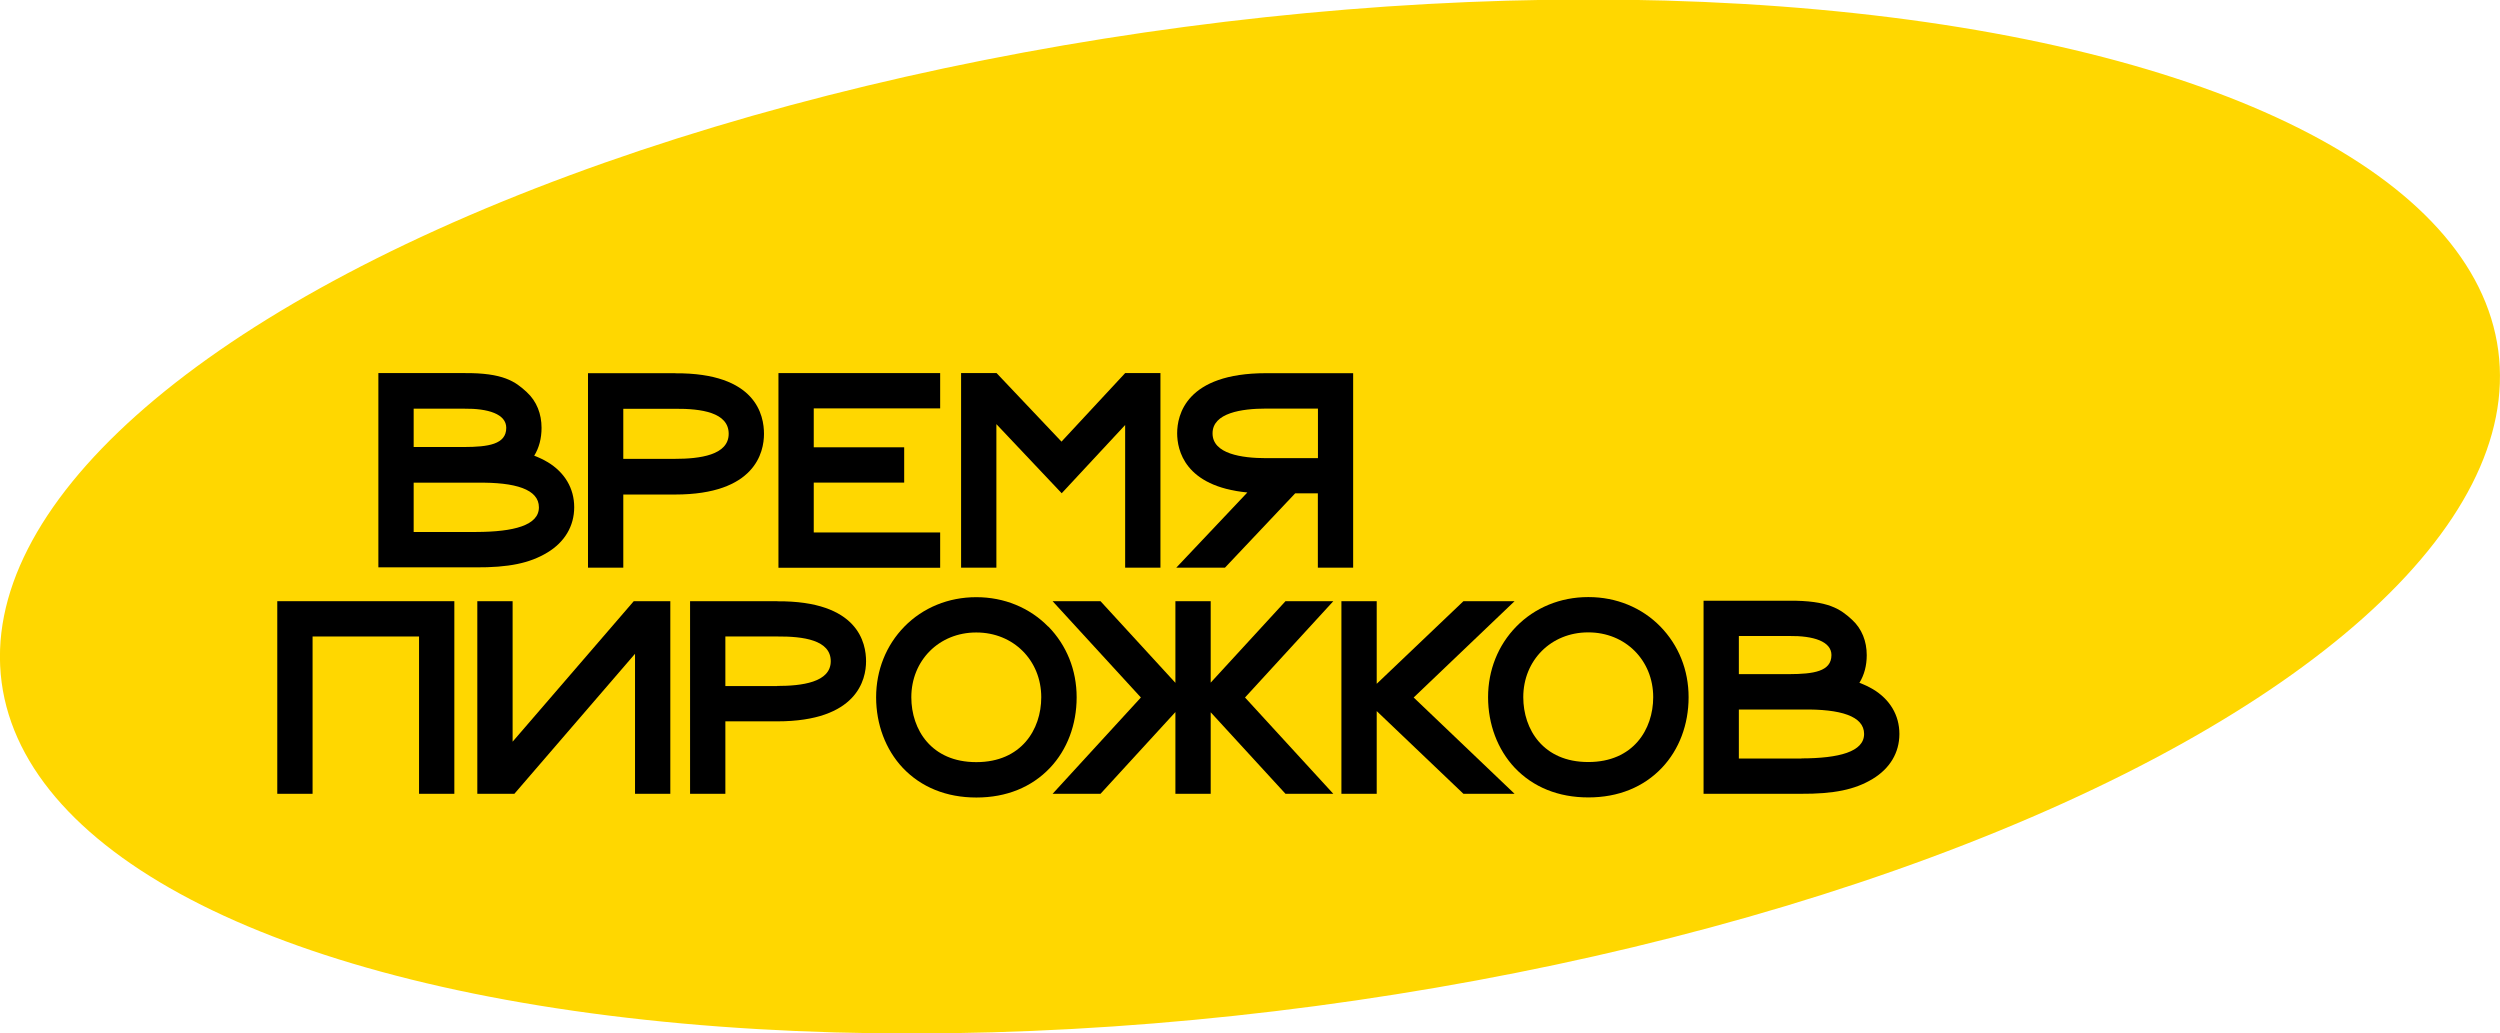 <?xml version="1.0" encoding="UTF-8"?> <svg xmlns="http://www.w3.org/2000/svg" id="_Слой_1" data-name="Слой 1" viewBox="0 0 255.7 105.67"> <defs> <style> .cls-1 { fill: gold; } </style> </defs> <ellipse class="cls-1" cx="127.85" cy="52.83" rx="128.8" ry="50.52" transform="translate(-5.85 17.3) rotate(-7.57)"></ellipse> <g> <polygon points="101.91 43.38 108.59 50.45 115.08 43.47 115.08 58.06 118.69 58.06 118.69 38.16 115.08 38.16 115.08 38.16 108.57 45.17 101.93 38.16 98.3 38.16 98.3 58.06 101.91 58.06 101.91 43.38"></polygon> <polygon points="96.16 54.46 83.23 54.46 83.23 49.36 92.48 49.36 92.48 45.75 83.23 45.75 83.23 41.77 96.16 41.77 96.16 38.16 79.62 38.16 79.62 58.07 96.16 58.07 96.16 54.46"></polygon> <polygon points="28.36 81.19 31.97 81.19 31.97 65.1 42.86 65.1 42.86 81.19 46.47 81.19 46.47 61.49 28.36 61.49 28.36 81.19"></polygon> <polygon points="64.82 61.49 52.43 75.86 52.43 61.49 48.82 61.49 48.82 81.19 52.61 81.19 64.95 66.87 64.95 81.19 68.56 81.19 68.56 61.49 66.12 61.49 64.82 61.49"></polygon> <path d="m107.21,64.09c-1.9-1.94-4.51-3.01-7.34-3.01h-.03c-2.83,0-5.44,1.07-7.34,3.01-1.87,1.91-2.89,4.47-2.89,7.23s.97,5.35,2.72,7.21c1.88,1.99,4.48,3.04,7.52,3.04h.03c3.04,0,5.64-1.05,7.52-3.04,1.75-1.85,2.72-4.41,2.72-7.21s-1.03-5.32-2.89-7.23Zm-7.34,13.86h-.03c-4.58,0-6.63-3.33-6.63-6.63,0-3.78,2.85-6.63,6.63-6.63h.03c3.78,0,6.63,2.85,6.63,6.63,0,3.3-2.05,6.63-6.63,6.63Z"></path> <path d="m162.46,61.07h-.03c-2.83,0-5.44,1.07-7.34,3.01-1.87,1.91-2.89,4.47-2.89,7.23s.97,5.35,2.72,7.21c1.88,1.99,4.48,3.04,7.52,3.04h.03c3.04,0,5.64-1.05,7.52-3.04,1.75-1.85,2.72-4.41,2.72-7.21s-1.03-5.32-2.89-7.23c-1.9-1.94-4.51-3.01-7.34-3.01Zm0,16.87h-.03c-4.58,0-6.63-3.33-6.63-6.63,0-3.78,2.85-6.63,6.63-6.63h.03c3.78,0,6.63,2.85,6.63,6.63,0,3.3-2.05,6.63-6.63,6.63Z"></path> <path d="m125.29,58.06l7.18-7.6h2.32v7.6h3.61v-19.89h-8.91c-8.2,0-9.09,4.3-9.09,6.14,0,1.69.74,5.44,7.18,6.06l-7.27,7.69h4.97Zm-1.27-13.74c0-2.09,2.98-2.53,5.48-2.53h5.3v5.07h-5.3c-2.5,0-5.48-.44-5.48-2.53Z"></path> <polygon points="131.48 61.49 123.83 69.82 123.83 61.49 123.83 61.49 120.22 61.49 120.22 61.49 120.22 69.84 112.56 61.49 107.66 61.49 116.69 71.34 107.66 81.19 112.56 81.19 120.22 72.83 120.22 81.19 123.83 81.19 123.83 72.85 131.48 81.19 136.37 81.19 127.34 71.34 136.37 61.49 131.48 61.49"></polygon> <polygon points="154.91 61.49 149.68 61.49 140.81 69.94 140.81 61.49 137.2 61.49 137.2 81.19 140.81 81.19 140.81 72.73 149.68 81.19 154.91 81.19 144.59 71.34 154.91 61.49"></polygon> <path d="m191.54,70.48c-.41-.24-.86-.46-1.36-.64.5-.81.75-1.77.75-2.83,0-1.41-.49-2.7-1.51-3.63-1.17-1.07-2.39-1.97-6.44-1.94h-8.74s0,19.75,0,19.75h9.91c3.42.02,5.56-.42,7.38-1.52,1.76-1.06,2.74-2.68,2.74-4.6s-.97-3.55-2.74-4.6Zm-13.69-5.43h5.16c2.47-.03,4.31.55,4.31,1.95,0,1.69-1.86,1.94-4.31,1.95h-5.16v-3.91Zm6.41,12.53h-6.41v-5.01h6.47c3.96-.06,6.34.68,6.34,2.5s-2.56,2.49-6.41,2.5Z"></path> <path d="m56,47.26c-.41-.25-.86-.46-1.36-.65.5-.81.75-1.78.75-2.85,0-1.42-.49-2.71-1.51-3.65-1.17-1.08-2.39-1.99-6.44-1.95h-8.74s0,19.87,0,19.87h9.91c3.42.02,5.56-.42,7.38-1.52,1.76-1.06,2.74-2.7,2.74-4.63s-.97-3.57-2.74-4.63Zm-13.69-5.46h5.16c2.47-.03,4.31.55,4.31,1.96,0,1.7-1.86,1.95-4.31,1.96h-5.16v-3.93Zm6.41,12.61h-6.41v-5.04h6.47c3.96-.06,6.34.68,6.34,2.52s-2.56,2.51-6.41,2.52Z"></path> <path d="m79.49,61.49h-8.91v19.7h3.61v-7.41h5.3c8.2,0,9.09-4.3,9.09-6.14s-.76-6.2-9.09-6.14Zm0,8.68h-5.3v-5.07h5.3c2.68-.02,5.48.36,5.48,2.53s-2.98,2.53-5.48,2.53Z"></path> <path d="m69.05,38.17h-8.91v19.89h3.61v-7.48h5.3c8.2,0,9.09-4.34,9.09-6.2s-.76-6.26-9.09-6.2Zm0,8.76h-5.3v-5.12h5.3c2.68-.02,5.48.37,5.48,2.56s-2.98,2.56-5.48,2.56Z"></path> </g> </svg> 